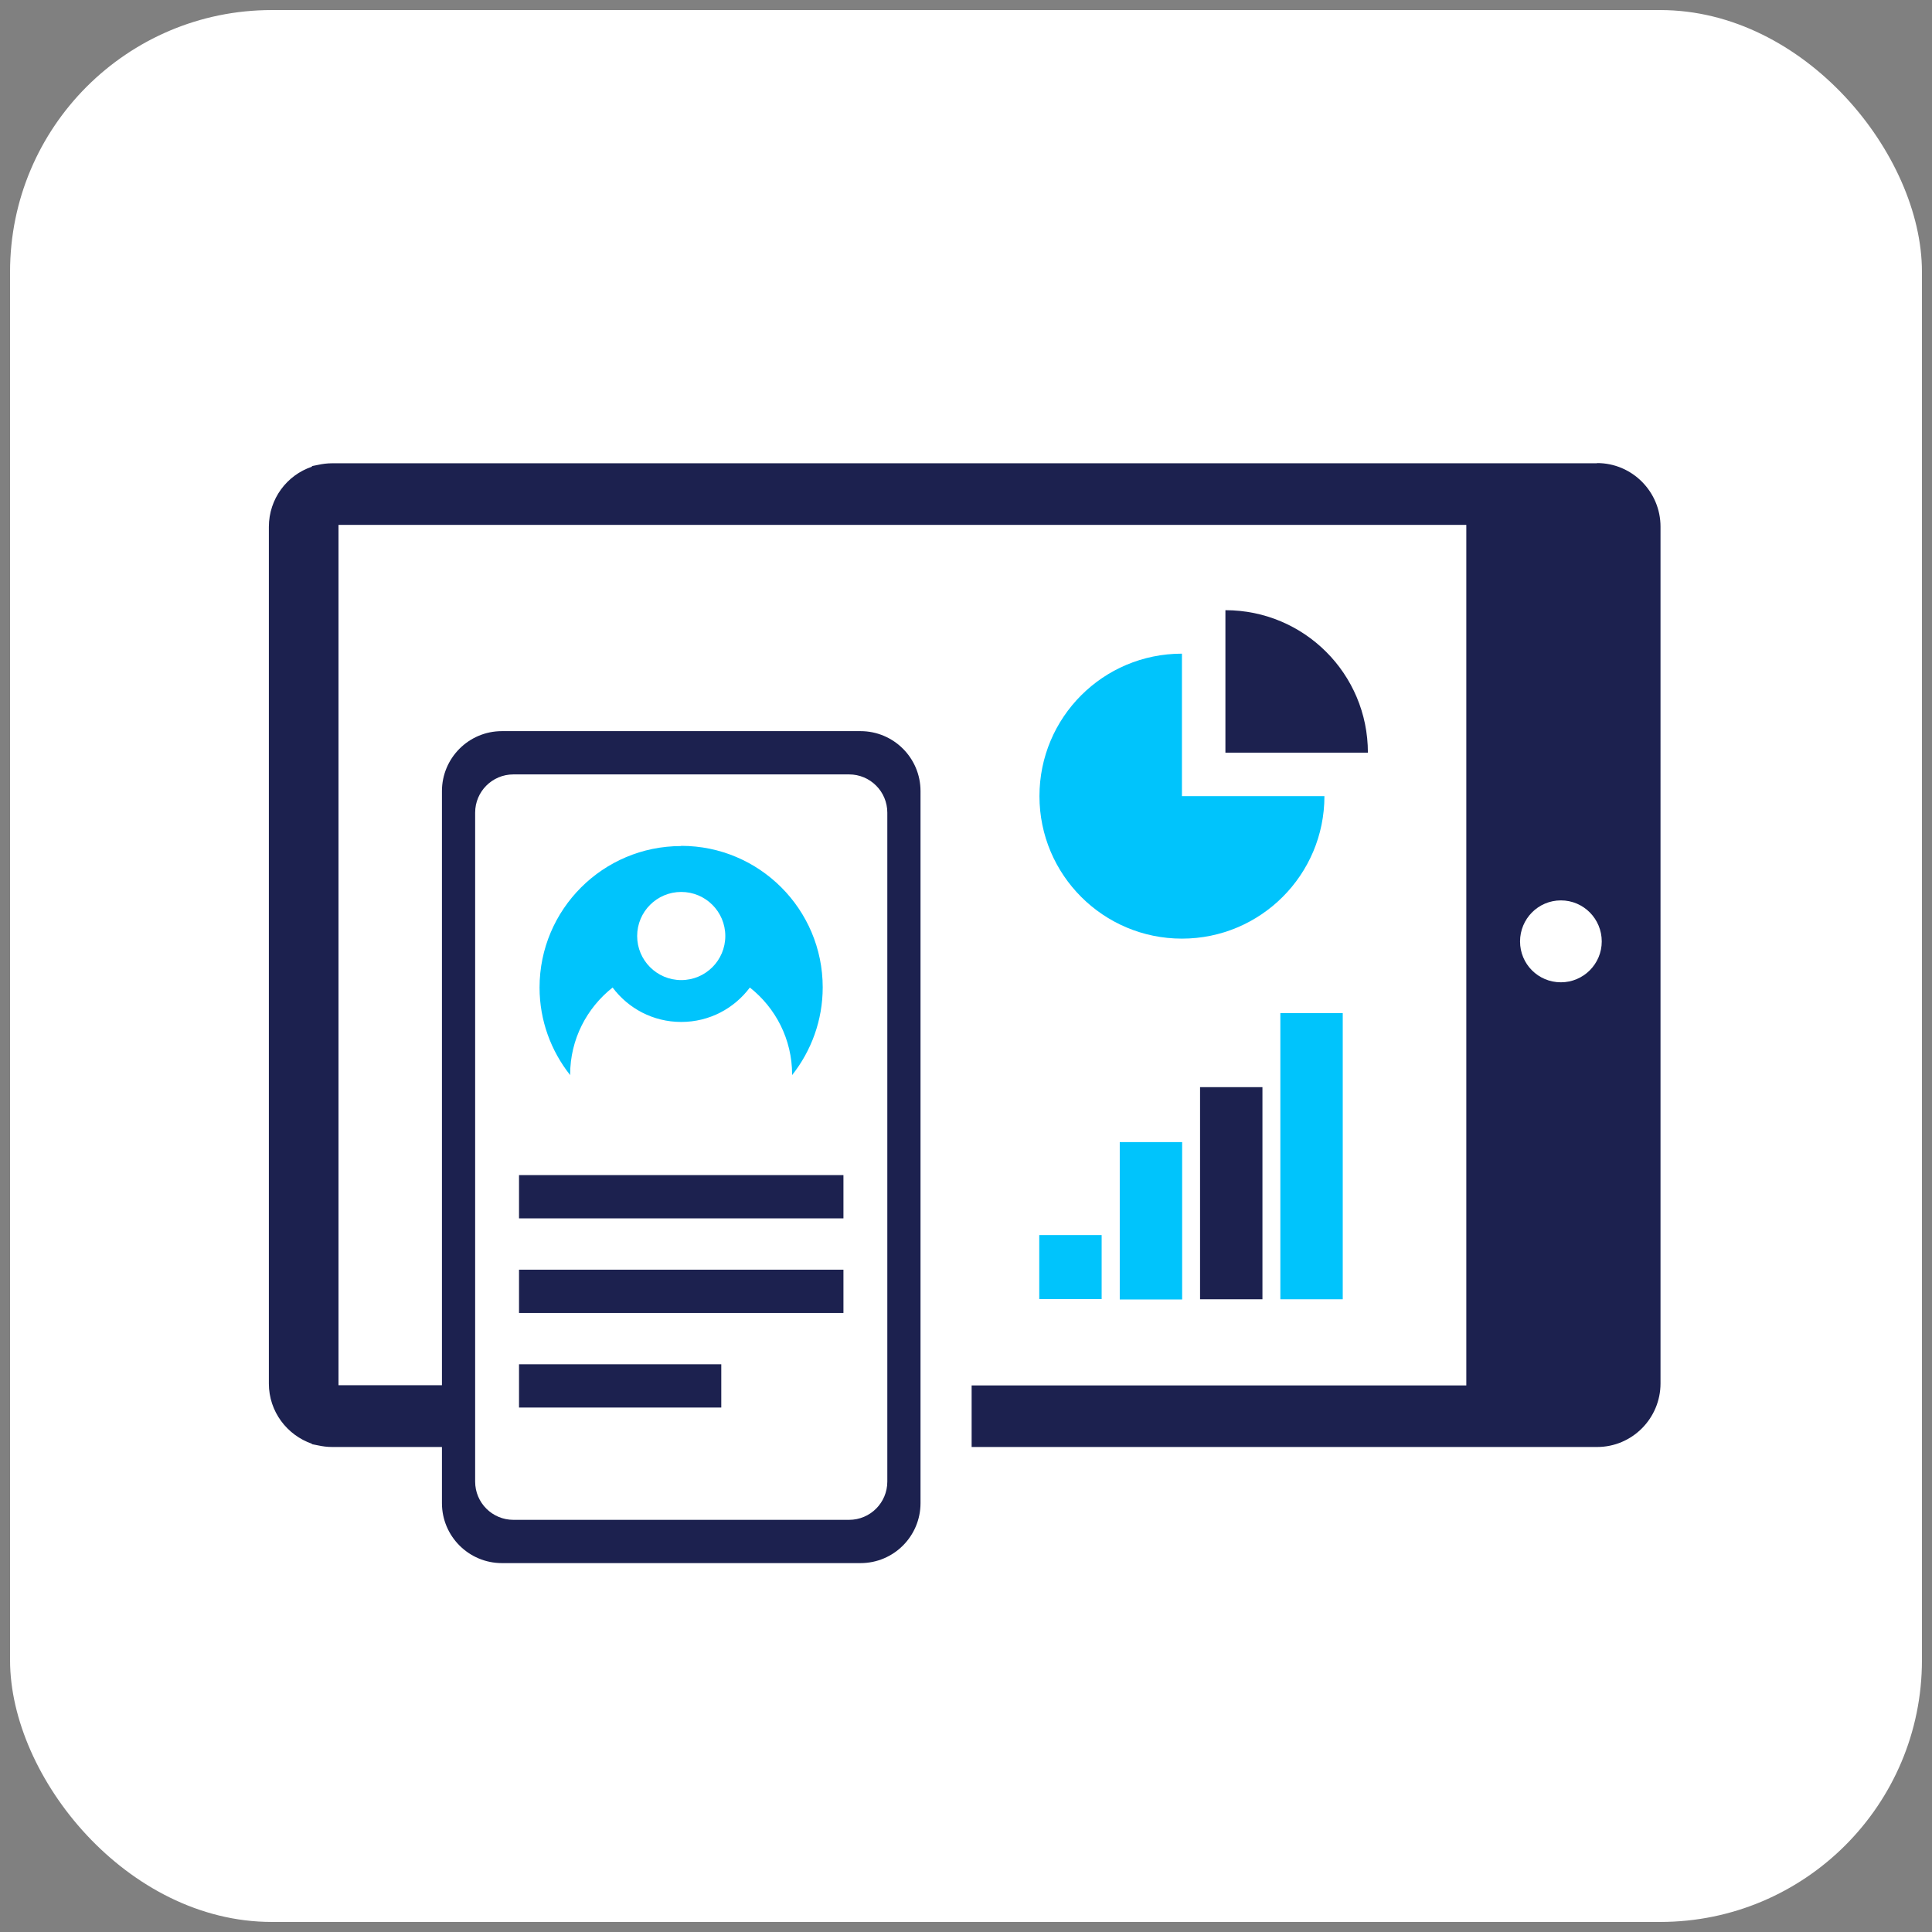 <?xml version="1.0" encoding="UTF-8"?>
<svg xmlns="http://www.w3.org/2000/svg" viewBox="0 0 96 96"><rect x="0" y="0" width="96" height="96" fill="#808080" stroke="none"/>
  <defs>
    <style>
      .cls-1 {
        fill: #1c214f;
      }

      .cls-1, .cls-2, .cls-3 {
        stroke-width: 0px;
      }

      .cls-2 {
        fill: #fff;
      }

      .cls-3 {
        fill: #00c4fc;
      }
    </style>
  </defs>
  <g id="Layer_3" data-name="Layer 3">
    <rect class="cls-2" x=".5" y=".5" width="95" height="95" rx="13" ry="13"/>
  </g>
  <g id="Layer_1" data-name="Layer 1">
    <g>
      <rect class="cls-3" x="51.64" y="61.37" width="3.1" height="3.18"/>
      <rect class="cls-3" x="55.64" y="56.75" width="3.1" height="7.82"/>
      <rect class="cls-1" x="59.63" y="54.02" width="3.1" height="10.54"/>
      <rect class="cls-3" x="63.62" y="50.34" width="3.1" height="14.22"/>
    </g>
    <path class="cls-1" d="M79.35,23.02H16.5c-.24,0-.47.03-.7.08l-.3.06v.03c-1.25.42-2.14,1.6-2.14,2.99v42.57c0,1.39.9,2.56,2.14,2.99v.02l.3.06c.23.05.46.08.7.08h5.46v2.79c0,1.65,1.34,2.98,2.98,2.98h17.82c1.65,0,2.98-1.34,2.98-2.98v-35.38c0-1.65-1.34-2.98-2.98-2.98h-17.82c-1.65,0-2.98,1.34-2.98,2.98v29.52h-5.14V26.08h56.04v42.76h-24.58v3.06h31.08c1.74,0,3.15-1.42,3.15-3.16V26.17c0-1.74-1.41-3.16-3.15-3.16ZM23.61,40.38c0-1.05.85-1.9,1.9-1.9h16.68c1.05,0,1.9.85,1.9,1.9v33.24c0,1.05-.85,1.9-1.9,1.9h-16.68c-1.05,0-1.9-.85-1.9-1.9v-33.24ZM77.56,48.81c-1.13,0-2.03-.91-2.03-2.03s.9-2.04,2.03-2.04,2.03.92,2.03,2.04-.91,2.03-2.03,2.03Z"/>
    <path class="cls-3" d="M58.73,46.64c3.91,0,7.08-3.17,7.08-7.08h-7.08v-7.08c-3.92,0-7.08,3.17-7.08,7.08s3.17,7.08,7.08,7.08Z"/>
    <path class="cls-1" d="M60.89,30.32v7.08h7.08c0-3.92-3.17-7.08-7.08-7.08Z"/>
    <g>
      <g>
        <path class="cls-3" d="M33.85,42.03c3.88,0,7.03,3.15,7.03,7.03,0,1.64-.57,3.16-1.52,4.36v-.02c0-1.76-.82-3.32-2.1-4.33-.78,1.04-2.01,1.71-3.41,1.71s-2.63-.67-3.41-1.71c-1.28,1.01-2.11,2.57-2.11,4.33v.02c-.95-1.2-1.52-2.71-1.52-4.35,0-3.88,3.15-7.03,7.03-7.03Z"/>
        <circle class="cls-2" cx="33.85" cy="46.51" r="2.19"/>
      </g>
      <rect class="cls-1" x="25.79" y="58.39" width="16.12" height="2.15"/>
      <rect class="cls-1" x="25.79" y="63.09" width="16.12" height="2.15"/>
      <rect class="cls-1" x="25.79" y="67.79" width="10.05" height="2.15"/>
    </g>
  </g>
</svg>